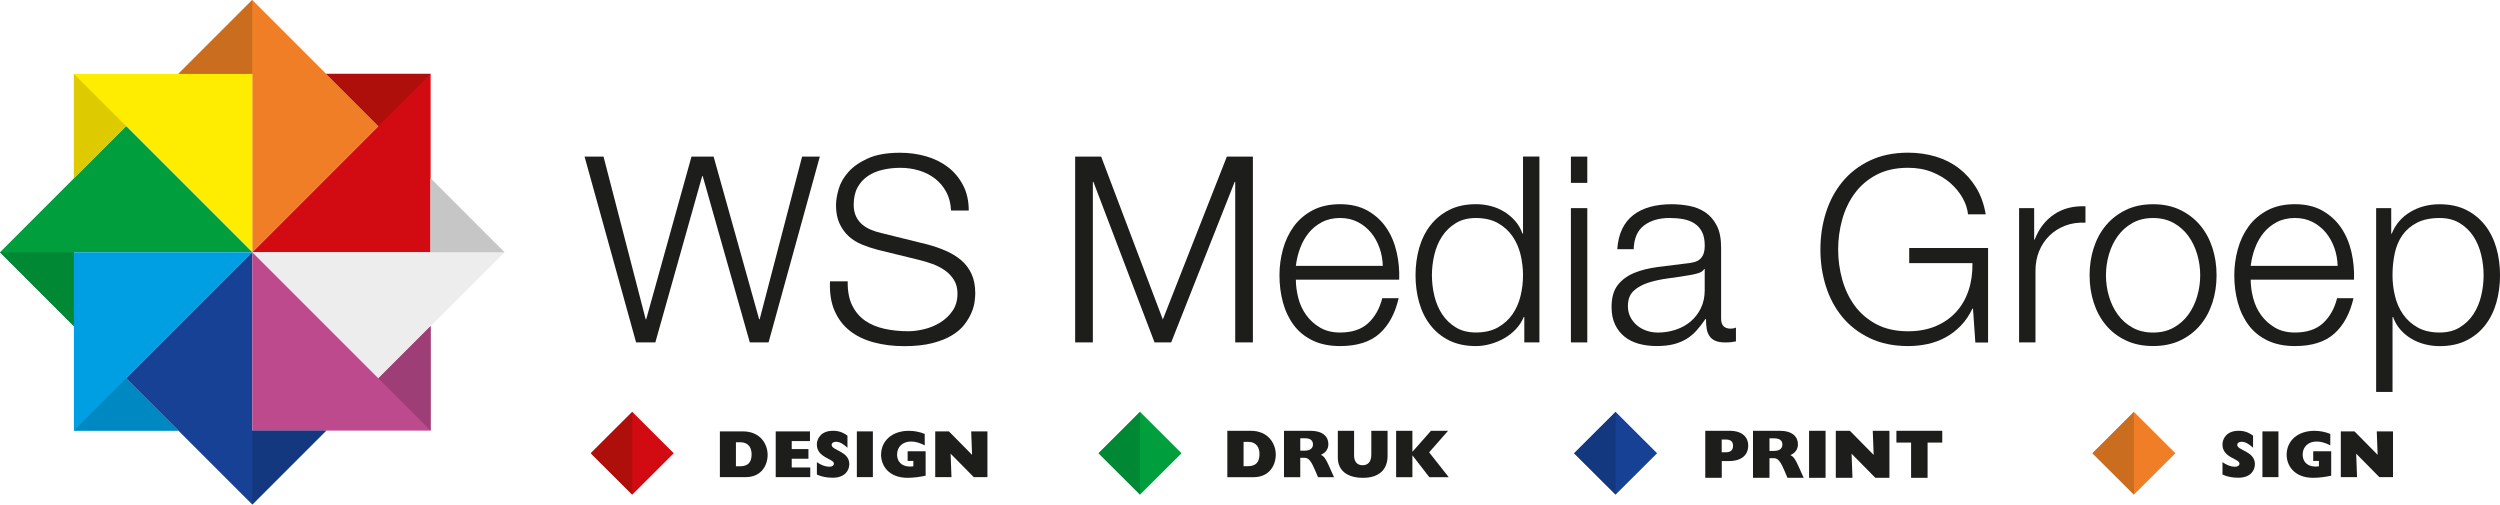 <svg xmlns="http://www.w3.org/2000/svg" id="a" viewBox="0 0 798.89 161.22"><defs><style>.b,.c,.d,.e,.f,.g,.h,.i,.j,.k,.l,.m,.n,.o,.p,.q{fill-rule:evenodd;}.b,.c,.d,.e,.f,.g,.h,.i,.j,.k,.l,.m,.n,.o,.p,.q,.r,.s,.t,.u,.v,.w,.x,.y,.z{stroke-width:0px;}.b,.z{fill:#008834;}.c{fill:#0088c2;}.d{fill:#009fe3;}.e,.t{fill:#14387f;}.f,.s{fill:#164194;}.g,.u{fill:#d20a11;}.h,.v{fill:#cb6d1f;}.i{fill:#c6c6c6;}.j,.w{fill:#ae0f0a;}.k{fill:#ddca00;}.l{fill:#ededed;}.m{fill:#ffed00;}.n,.y{fill:#f07e26;}.o,.x{fill:#009e3d;}.p{fill:#9d3f76;}.q{fill:#bc4a8d;}.r{fill:#1d1d1b;}</style></defs><path class="r" d="m192.86,50.04l13.47,51.98h.17l14.47-51.98h7.07l14.55,51.98h.17l13.56-51.98h5.66l-16.38,59.38h-5.99l-15.05-53.14h-.17l-14.97,53.14h-6.15l-16.47-59.38h6.07Z"></path><path class="r" d="m272.29,97.53c1,2.05,2.37,3.69,4.12,4.91,1.75,1.22,3.81,2.09,6.2,2.62,2.38.53,4.93.79,7.65.79,1.55,0,3.24-.22,5.07-.66,1.83-.44,3.53-1.15,5.11-2.12,1.58-.97,2.9-2.22,3.95-3.74,1.05-1.52,1.58-3.37,1.58-5.53,0-1.66-.37-3.1-1.12-4.32-.75-1.22-1.72-2.25-2.91-3.08-1.19-.83-2.51-1.51-3.95-2.04-1.44-.53-2.86-.96-4.24-1.29l-13.22-3.24c-1.72-.44-3.4-1-5.03-1.66-1.64-.66-3.06-1.55-4.28-2.66-1.22-1.11-2.2-2.47-2.95-4.08-.75-1.61-1.12-3.58-1.12-5.9,0-1.44.28-3.13.83-5.07.55-1.94,1.59-3.77,3.12-5.49,1.52-1.72,3.62-3.17,6.28-4.37,2.66-1.19,6.07-1.79,10.23-1.79,2.94,0,5.74.39,8.4,1.16,2.66.78,4.99,1.94,6.99,3.49,2,1.55,3.59,3.48,4.78,5.78,1.19,2.3,1.79,4.98,1.79,8.03h-5.66c-.11-2.27-.62-4.25-1.54-5.95-.91-1.69-2.11-3.1-3.58-4.24-1.47-1.14-3.16-2-5.07-2.58-1.91-.58-3.92-.87-6.03-.87-1.94,0-3.81.21-5.61.62-1.8.42-3.38,1.08-4.74,2-1.36.91-2.45,2.12-3.29,3.62-.83,1.5-1.25,3.36-1.25,5.57,0,1.39.24,2.59.71,3.62.47,1.03,1.12,1.9,1.95,2.62.83.72,1.79,1.3,2.87,1.75,1.08.44,2.23.8,3.45,1.08l14.47,3.58c2.11.55,4.09,1.23,5.95,2.04,1.86.8,3.49,1.8,4.91,2.99,1.41,1.19,2.52,2.65,3.33,4.37.8,1.72,1.21,3.8,1.21,6.24,0,.66-.07,1.55-.21,2.66-.14,1.11-.47,2.29-1,3.54-.53,1.25-1.28,2.51-2.25,3.78-.97,1.28-2.3,2.43-3.99,3.45-1.69,1.03-3.78,1.86-6.28,2.5-2.5.64-5.49.96-8.98.96s-6.74-.4-9.73-1.21c-2.99-.8-5.54-2.04-7.65-3.7-2.11-1.66-3.73-3.8-4.87-6.4-1.14-2.61-1.62-5.74-1.46-9.4h5.66c-.06,3.05.42,5.6,1.41,7.65Z"></path><path class="r" d="m351.88,50.04l19.71,52.06,20.46-52.06h8.32v59.38h-5.65v-51.31h-.17l-20.29,51.31h-5.32l-19.54-51.31h-.17v51.31h-5.66v-59.38h8.32Z"></path><path class="r" d="m414.88,95.24c.53,2.02,1.37,3.84,2.54,5.45,1.16,1.61,2.63,2.94,4.41,3.99,1.77,1.05,3.91,1.58,6.4,1.58,3.83,0,6.82-1,8.98-2.99,2.16-2,3.66-4.66,4.49-7.98h5.24c-1.11,4.88-3.15,8.65-6.11,11.31-2.97,2.66-7.17,3.99-12.6,3.99-3.38,0-6.31-.6-8.77-1.79-2.47-1.19-4.48-2.83-6.03-4.91-1.55-2.08-2.7-4.49-3.45-7.24-.75-2.74-1.12-5.64-1.12-8.69,0-2.83.37-5.6,1.12-8.32.75-2.72,1.9-5.14,3.45-7.28,1.55-2.13,3.56-3.85,6.03-5.16,2.47-1.3,5.39-1.95,8.77-1.95s6.37.69,8.82,2.08c2.44,1.39,4.42,3.2,5.95,5.45,1.53,2.25,2.62,4.82,3.29,7.73.67,2.91.94,5.86.83,8.86h-33.02c0,1.88.26,3.84.79,5.86Zm25.95-16.01c-.64-1.83-1.54-3.45-2.7-4.87-1.16-1.41-2.58-2.55-4.24-3.41-1.66-.86-3.55-1.29-5.65-1.29s-4.08.43-5.74,1.29c-1.66.86-3.08,2-4.24,3.41-1.16,1.41-2.09,3.05-2.79,4.91-.69,1.86-1.15,3.76-1.37,5.7h27.78c-.05-2-.4-3.91-1.04-5.74Z"></path><path class="r" d="m487.1,109.42v-8.15h-.17c-.55,1.39-1.37,2.66-2.45,3.83-1.08,1.16-2.31,2.15-3.7,2.95-1.39.8-2.87,1.43-4.45,1.87-1.58.44-3.15.67-4.7.67-3.27,0-6.11-.6-8.52-1.79-2.41-1.19-4.42-2.83-6.03-4.91-1.61-2.08-2.8-4.49-3.58-7.24-.78-2.74-1.16-5.64-1.16-8.69s.39-5.95,1.16-8.69c.78-2.74,1.97-5.16,3.58-7.24,1.61-2.08,3.62-3.73,6.03-4.95,2.41-1.22,5.25-1.83,8.52-1.83,1.61,0,3.17.19,4.7.58,1.53.39,2.95.98,4.28,1.79,1.33.8,2.51,1.79,3.54,2.95,1.03,1.16,1.81,2.52,2.37,4.08h.17v-24.62h5.24v59.38h-4.82Zm-28.73-14.85c.53,2.19,1.36,4.15,2.49,5.86,1.13,1.72,2.59,3.12,4.37,4.2,1.77,1.08,3.91,1.62,6.4,1.62,2.77,0,5.12-.54,7.03-1.62,1.91-1.08,3.46-2.48,4.66-4.2,1.19-1.72,2.05-3.67,2.58-5.86.53-2.19.79-4.39.79-6.61s-.27-4.42-.79-6.61c-.53-2.19-1.39-4.14-2.58-5.86-1.19-1.72-2.74-3.12-4.66-4.2-1.91-1.08-4.26-1.62-7.03-1.62-2.49,0-4.63.54-6.4,1.62-1.78,1.08-3.23,2.48-4.37,4.2-1.14,1.72-1.97,3.67-2.49,5.86-.53,2.19-.79,4.4-.79,6.61s.26,4.42.79,6.61Z"></path><path class="r" d="m507.23,50.04v8.4h-5.24v-8.4h5.24Zm0,16.47v42.91h-5.24v-42.91h5.24Z"></path><path class="r" d="m518.38,73.16c.88-1.83,2.09-3.33,3.62-4.49,1.52-1.16,3.31-2.02,5.37-2.58,2.05-.55,4.32-.83,6.82-.83,1.88,0,3.77.18,5.66.54,1.88.36,3.58,1.04,5.07,2.04,1.5,1,2.72,2.4,3.66,4.2.94,1.8,1.41,4.15,1.41,7.03v22.79c0,2.11,1.03,3.16,3.08,3.16.61,0,1.16-.11,1.66-.33v4.41c-.61.11-1.15.2-1.62.25-.47.06-1.07.08-1.79.08-1.33,0-2.4-.18-3.2-.54-.8-.36-1.43-.87-1.87-1.54-.45-.66-.74-1.46-.88-2.37-.14-.91-.21-1.93-.21-3.04h-.17c-.94,1.39-1.9,2.62-2.87,3.7-.97,1.08-2.05,1.98-3.24,2.7-1.19.72-2.55,1.27-4.07,1.66-1.53.39-3.34.58-5.45.58-1.99,0-3.87-.24-5.61-.71-1.75-.47-3.27-1.22-4.57-2.25-1.3-1.03-2.33-2.33-3.08-3.91-.75-1.58-1.12-3.45-1.12-5.61,0-2.99.67-5.34,2-7.03,1.33-1.69,3.09-2.98,5.28-3.87,2.19-.89,4.66-1.51,7.4-1.87,2.74-.36,5.53-.71,8.36-1.04,1.11-.11,2.08-.25,2.91-.42.83-.17,1.53-.46,2.08-.87.55-.42.98-.98,1.29-1.7.3-.72.46-1.66.46-2.83,0-1.77-.29-3.23-.87-4.37-.58-1.14-1.39-2.04-2.41-2.7-1.03-.67-2.22-1.12-3.58-1.37-1.36-.25-2.81-.37-4.37-.37-3.33,0-6.04.79-8.15,2.37-2.11,1.58-3.22,4.12-3.33,7.61h-5.24c.17-2.5.69-4.66,1.58-6.49Zm26.2,12.81c-.33.61-.97,1.05-1.91,1.33-.94.28-1.78.47-2.5.58-2.22.39-4.51.74-6.86,1.04-2.36.31-4.51.76-6.45,1.37-1.94.61-3.54,1.48-4.78,2.62-1.25,1.14-1.87,2.76-1.87,4.87,0,1.33.26,2.51.79,3.54.53,1.03,1.23,1.91,2.12,2.66.89.75,1.91,1.32,3.08,1.71,1.17.39,2.36.58,3.58.58,2,0,3.91-.3,5.74-.92,1.83-.61,3.42-1.5,4.78-2.66,1.36-1.17,2.44-2.58,3.24-4.24.8-1.66,1.21-3.55,1.21-5.66v-6.82h-.17Z"></path><path class="r" d="m631.23,109.42l-.75-10.81h-.17c-1,2.11-2.23,3.92-3.7,5.45-1.47,1.53-3.09,2.77-4.87,3.74-1.78.97-3.67,1.68-5.7,2.12-2.02.44-4.12.67-6.28.67-4.66,0-8.75-.85-12.27-2.54-3.52-1.69-6.45-3.95-8.78-6.78-2.33-2.83-4.07-6.1-5.24-9.81-1.17-3.71-1.75-7.62-1.75-11.73s.58-8.01,1.75-11.73c1.16-3.71,2.91-7,5.24-9.85,2.33-2.86,5.25-5.13,8.78-6.82,3.52-1.69,7.61-2.54,12.27-2.54,3.11,0,6.04.42,8.82,1.25,2.77.83,5.24,2.08,7.4,3.74,2.16,1.66,3.99,3.71,5.49,6.15,1.5,2.44,2.52,5.3,3.08,8.57h-5.66c-.17-1.72-.73-3.45-1.71-5.2s-2.27-3.34-3.91-4.78c-1.64-1.44-3.59-2.62-5.86-3.53-2.27-.91-4.82-1.37-7.65-1.37-3.94,0-7.32.75-10.15,2.25-2.83,1.5-5.14,3.48-6.94,5.95-1.8,2.47-3.13,5.25-3.99,8.36-.86,3.11-1.29,6.29-1.29,9.56s.43,6.39,1.29,9.52c.86,3.13,2.19,5.93,3.99,8.4,1.8,2.47,4.12,4.45,6.94,5.95,2.83,1.5,6.21,2.25,10.15,2.25,3.27,0,6.2-.54,8.78-1.62,2.58-1.08,4.75-2.59,6.53-4.53,1.78-1.94,3.11-4.24,3.99-6.9.89-2.66,1.3-5.57,1.25-8.73h-20.21v-4.82h25.2v30.19h-4.08Z"></path><path class="r" d="m650.03,66.51v10.06h.17c1.33-3.49,3.4-6.18,6.2-8.07,2.8-1.88,6.14-2.74,10.02-2.58v5.24c-2.38-.11-4.55.21-6.49.96-1.94.75-3.62,1.82-5.03,3.2-1.41,1.39-2.51,3.04-3.29,4.95-.78,1.91-1.16,4.01-1.16,6.28v22.87h-5.24v-42.91h4.82Z"></path><path class="r" d="m696.72,67.09c2.52,1.22,4.64,2.86,6.36,4.91,1.72,2.05,3.02,4.45,3.91,7.19.89,2.75,1.33,5.67,1.33,8.77s-.44,6.03-1.33,8.77c-.89,2.74-2.19,5.14-3.91,7.19-1.72,2.05-3.84,3.67-6.36,4.87-2.52,1.19-5.42,1.79-8.69,1.79s-6.17-.6-8.69-1.79c-2.52-1.19-4.64-2.81-6.36-4.87-1.72-2.05-3.02-4.45-3.91-7.19-.89-2.75-1.33-5.67-1.33-8.77s.44-6.03,1.33-8.77c.89-2.74,2.19-5.14,3.91-7.19,1.72-2.05,3.84-3.69,6.36-4.91,2.52-1.22,5.42-1.83,8.69-1.83s6.17.61,8.69,1.83Zm-15.26,4.16c-1.88,1.05-3.45,2.44-4.7,4.16-1.25,1.72-2.19,3.67-2.83,5.86-.64,2.19-.96,4.42-.96,6.7s.32,4.5.96,6.7c.64,2.19,1.58,4.14,2.83,5.86,1.25,1.72,2.81,3.11,4.7,4.16,1.88,1.05,4.08,1.58,6.57,1.58s4.69-.53,6.57-1.58c1.88-1.05,3.45-2.44,4.7-4.16,1.25-1.72,2.19-3.67,2.83-5.86.64-2.19.96-4.42.96-6.7s-.32-4.5-.96-6.7c-.64-2.19-1.58-4.14-2.83-5.86-1.25-1.72-2.81-3.1-4.7-4.16-1.88-1.05-4.07-1.58-6.57-1.58s-4.69.53-6.57,1.58Z"></path><path class="r" d="m720.01,95.24c.53,2.02,1.37,3.84,2.54,5.45,1.16,1.61,2.63,2.94,4.41,3.99,1.77,1.05,3.91,1.58,6.4,1.58,3.82,0,6.82-1,8.98-2.99,2.16-2,3.66-4.66,4.49-7.98h5.24c-1.11,4.88-3.15,8.65-6.11,11.31-2.97,2.66-7.17,3.99-12.6,3.99-3.38,0-6.31-.6-8.78-1.79-2.47-1.19-4.48-2.83-6.03-4.91-1.55-2.08-2.7-4.49-3.45-7.24-.75-2.74-1.12-5.64-1.12-8.69,0-2.83.38-5.6,1.12-8.32.75-2.72,1.9-5.14,3.45-7.28,1.55-2.13,3.56-3.85,6.03-5.16,2.47-1.3,5.39-1.95,8.78-1.95s6.38.69,8.81,2.08c2.44,1.39,4.42,3.2,5.95,5.45,1.52,2.25,2.62,4.82,3.29,7.73.66,2.91.94,5.86.83,8.86h-33.02c0,1.88.26,3.84.79,5.86Zm25.95-16.01c-.64-1.83-1.54-3.45-2.7-4.87-1.16-1.41-2.58-2.55-4.24-3.41-1.66-.86-3.55-1.29-5.65-1.29s-4.08.43-5.74,1.29c-1.66.86-3.08,2-4.24,3.41-1.16,1.41-2.09,3.05-2.79,4.91-.69,1.86-1.15,3.76-1.37,5.7h27.78c-.06-2-.4-3.91-1.04-5.74Z"></path><path class="r" d="m764.13,66.51v8.15h.17c1.22-2.99,3.2-5.31,5.95-6.94,2.74-1.63,5.86-2.45,9.36-2.45,3.27,0,6.11.61,8.52,1.83,2.41,1.22,4.42,2.87,6.03,4.95s2.8,4.49,3.58,7.24c.78,2.74,1.16,5.64,1.16,8.69s-.39,5.95-1.16,8.69c-.78,2.75-1.97,5.16-3.58,7.24-1.61,2.08-3.62,3.71-6.03,4.91-2.41,1.19-5.25,1.79-8.52,1.79-1.55,0-3.11-.19-4.66-.58-1.55-.39-2.99-.97-4.32-1.75-1.33-.78-2.51-1.75-3.54-2.91-1.03-1.16-1.82-2.52-2.37-4.08h-.17v23.95h-5.24v-58.72h4.82Zm28.73,14.84c-.53-2.19-1.36-4.14-2.49-5.86-1.14-1.72-2.59-3.12-4.37-4.2-1.78-1.08-3.91-1.62-6.4-1.62-2.88,0-5.3.5-7.24,1.5-1.94,1-3.49,2.33-4.66,3.99-1.16,1.66-1.98,3.6-2.45,5.82-.47,2.22-.71,4.55-.71,6.99,0,2.22.26,4.42.79,6.61.53,2.19,1.38,4.15,2.58,5.86,1.19,1.72,2.74,3.12,4.66,4.2,1.91,1.08,4.26,1.62,7.03,1.62,2.49,0,4.63-.54,6.4-1.62,1.78-1.08,3.23-2.48,4.37-4.2,1.13-1.72,1.97-3.67,2.49-5.86.53-2.19.79-4.39.79-6.61s-.26-4.42-.79-6.61Z"></path><polygon class="g" points="104.22 23.61 120.91 40.3 80.61 80.61 80.61 80.61 80.61 80.61 137.61 80.61 137.61 23.61 104.22 23.61"></polygon><polygon class="n" points="80.61 0 57 23.61 80.61 23.61 80.61 80.61 80.61 80.61 120.91 40.3 80.61 0"></polygon><polygon class="m" points="40.3 40.3 80.61 80.61 80.61 23.61 23.61 23.61 23.61 57 40.3 40.3"></polygon><polygon class="o" points="80.61 80.61 80.61 80.61 80.61 80.61 80.61 80.61"></polygon><polygon class="o" points="23.61 80.61 80.61 80.61 40.3 40.3 0 80.61 23.61 104.22 23.61 80.61"></polygon><polygon class="d" points="40.3 120.91 80.61 80.61 80.61 80.61 80.61 80.61 23.61 80.61 23.61 137.61 57 137.61 40.3 120.91"></polygon><polygon class="f" points="80.61 137.61 80.61 80.61 80.61 80.61 40.3 120.91 80.61 161.22 104.22 137.61 80.61 137.61"></polygon><polygon class="l" points="80.61 80.61 80.61 80.61 80.61 80.61 80.61 80.61"></polygon><polygon class="l" points="137.61 57 137.61 80.61 80.61 80.61 120.91 120.91 161.22 80.61 137.61 57"></polygon><polygon class="q" points="120.91 120.91 80.61 80.61 137.61 80.61 137.61 80.61 80.61 80.61 80.61 80.61 80.61 137.61 137.61 137.61 137.61 104.22 120.91 120.91"></polygon><polygon class="j" points="104.22 23.61 120.91 40.3 137.61 23.61 104.22 23.61"></polygon><polygon class="h" points="80.61 0 57 23.61 80.61 23.61 80.61 0"></polygon><polygon class="k" points="40.3 40.3 23.61 23.61 23.61 57 40.3 40.3"></polygon><polygon class="b" points="80.61 80.61 80.61 80.61 80.61 80.61 80.61 80.61"></polygon><polygon class="b" points="23.61 80.61 0 80.61 23.61 104.22 23.61 80.61"></polygon><polygon class="c" points="40.3 120.91 80.61 80.61 80.61 80.61 23.61 137.61 57 137.61 40.3 120.91"></polygon><polygon class="e" points="80.61 137.61 80.61 80.61 80.61 161.22 104.22 137.61 80.61 137.61"></polygon><polygon class="i" points="80.61 80.61 80.61 80.61 80.61 80.61 80.61 80.61"></polygon><polygon class="i" points="137.61 57 137.61 80.61 161.22 80.61 137.61 57"></polygon><polygon class="p" points="120.91 120.91 137.61 137.61 137.61 104.22 120.91 120.91"></polygon><path class="r" d="m230.04,137.85h7.33c5.66,0,7.93,4.12,7.93,7.5s-2.04,7.12-7.01,7.12h-8.25v-14.62Zm6.47,11.15c2.49,0,3.67-1.22,3.67-3.84,0-1.93-.88-3.84-3.64-3.84h-1.37v7.68h1.35Z"></path><path class="r" d="m247.88,137.85h10.95v3.09h-5.83v2.57h5.34v3.09h-5.34v2.79h5.92v3.09h-11.04v-14.62Z"></path><path class="r" d="m261.03,147.69c1.41.96,2.77,1.46,3.99,1.46.94,0,1.46-.43,1.46-1.01,0-1.59-5.45-1.8-5.45-6.09,0-1.84,1.29-4.39,5.17-4.39,1.74,0,3.15.47,4.61,1.56v3.86c-1.41-1.31-2.55-1.91-3.64-1.91-.86,0-1.41.39-1.41,1.01,0,1.78,5.64,1.97,5.64,6.13,0,2.1-1.48,4.35-5.3,4.35-1.89,0-3.58-.32-5.06-1.01v-3.97Z"></path><path class="r" d="m273.81,137.85h5.12v14.62h-5.12v-14.62Z"></path><path class="r" d="m295.79,152c-1.71.41-3.99.69-5.75.69-6.28,0-8.49-4.16-8.49-7.35,0-4.54,3.6-7.67,8.85-7.67,1.74,0,3.49.34,5.1.99v3.67c-1.5-.81-2.98-1.24-4.35-1.24-2.68,0-4.48,1.67-4.48,4.16,0,2.64,2.02,4.22,5.19,3.77v-1.72h-1.82v-3.09h5.75v7.8Z"></path><path class="r" d="m298.86,137.85h4.37l7.4,7.5-.28-7.5h5.19v14.62h-4.37l-7.4-7.5.28,7.5h-5.19v-14.62Z"></path><polygon class="x" points="351.06 144.84 364.31 158.05 377.56 144.84 364.31 131.62 351.06 144.84"></polygon><path class="r" d="m392.19,137.66h7.44c5.74,0,8.05,4.18,8.05,7.61s-2.07,7.22-7.11,7.22h-8.37v-14.83Zm6.57,11.31c2.52,0,3.72-1.24,3.72-3.89,0-1.96-.89-3.89-3.7-3.89h-1.39v7.79h1.37Z"></path><path class="r" d="m410.31,137.66h8.46c4,0,5.72,1.91,5.72,4.24,0,1.57-.8,2.74-2.39,3.44,1.07.46,1.63,1.48,2.44,3.24l1.76,3.91h-5.11l-.94-2.2c-1.09-2.54-1.91-4-3.33-4h-1.41v6.2h-5.2v-14.83Zm6.61,6.35c1.67,0,2.65-.7,2.65-2s-.91-1.96-2.54-1.96h-1.52v3.96h1.41Z"></path><path class="r" d="m443.41,145.69c0,4.35-2.7,7-7.85,7s-8.05-2.41-8.05-6.46v-8.57h5.2v7.92c0,2.09,1.11,3.09,2.72,3.09s2.78-1,2.78-3.35v-7.66h5.2v8.02Z"></path><path class="r" d="m446.14,137.66h5.2v6.72l5.94-6.72h5.46l-6.05,6.89,6.26,7.94h-6.2l-5.37-6.94h-.04v6.94h-5.2v-14.83Z"></path><polygon class="s" points="503.03 144.84 516.28 158.05 529.53 144.84 516.28 131.62 503.03 144.84"></polygon><path class="r" d="m544.93,137.66h7.76c4.36,0,5.97,2.31,5.97,4.74s-1.5,4.94-6.26,4.94h-2.2v5.35h-5.27v-15.03Zm6.56,6.87c1.65,0,2.31-.79,2.31-2.07s-.64-2.01-2.34-2.01h-1.28v4.08h1.3Z"></path><path class="r" d="m560.18,137.66h8.57c4.05,0,5.79,1.94,5.79,4.3,0,1.59-.82,2.78-2.42,3.48,1.08.46,1.65,1.5,2.47,3.28l1.79,3.97h-5.18l-.95-2.23c-1.1-2.58-1.94-4.05-3.37-4.05h-1.43v6.28h-5.27v-15.03Zm6.7,6.43c1.7,0,2.69-.71,2.69-2.03s-.93-1.98-2.58-1.98h-1.54v4.01h1.43Z"></path><path class="r" d="m578.1,137.66h5.27v15.03h-5.27v-15.03Z"></path><path class="r" d="m586.64,137.66h4.5l7.6,7.71-.29-7.71h5.33v15.03h-4.5l-7.6-7.71.29,7.71h-5.33v-15.03Z"></path><path class="r" d="m606.01,141.43v-3.77h14.65v3.77h-4.69v11.26h-5.27v-11.26h-4.69Z"></path><polygon class="y" points="668.66 144.84 681.91 158.05 695.16 144.84 681.91 131.62 668.66 144.84"></polygon><polygon class="u" points="188.8 144.84 202.05 158.05 215.3 144.84 202.05 131.62 188.8 144.84"></polygon><polygon class="w" points="188.8 144.84 202.05 158.05 202.05 131.62 188.8 144.84"></polygon><polygon class="z" points="351.06 144.84 364.31 158.05 364.31 131.62 351.06 144.84"></polygon><polygon class="t" points="503.03 144.84 516.28 158.05 516.28 131.62 503.03 144.84"></polygon><polygon class="v" points="668.66 144.84 681.91 158.05 681.91 131.62 668.66 144.84"></polygon><path class="r" d="m710.19,147.69c1.41.96,2.77,1.46,3.99,1.46.94,0,1.46-.43,1.46-1.01,0-1.59-5.44-1.8-5.44-6.09,0-1.84,1.29-4.39,5.17-4.39,1.74,0,3.15.47,4.61,1.56v3.86c-1.42-1.31-2.55-1.91-3.64-1.91-.86,0-1.41.39-1.41,1.01,0,1.78,5.64,1.97,5.64,6.13,0,2.1-1.48,4.35-5.3,4.35-1.89,0-3.58-.32-5.06-1.01v-3.97Z"></path><path class="r" d="m722.97,137.85h5.12v14.62h-5.12v-14.62Z"></path><path class="r" d="m744.95,152c-1.72.41-3.99.69-5.75.69-6.28,0-8.49-4.16-8.49-7.35,0-4.54,3.6-7.67,8.85-7.67,1.74,0,3.49.34,5.1.99v3.67c-1.5-.81-2.98-1.24-4.35-1.24-2.68,0-4.48,1.67-4.48,4.16,0,2.64,2.02,4.22,5.19,3.77v-1.72h-1.82v-3.09h5.75v7.8Z"></path><path class="r" d="m748.02,137.85h4.37l7.4,7.5-.28-7.5h5.19v14.62h-4.37l-7.4-7.5.28,7.5h-5.19v-14.62Z"></path></svg>